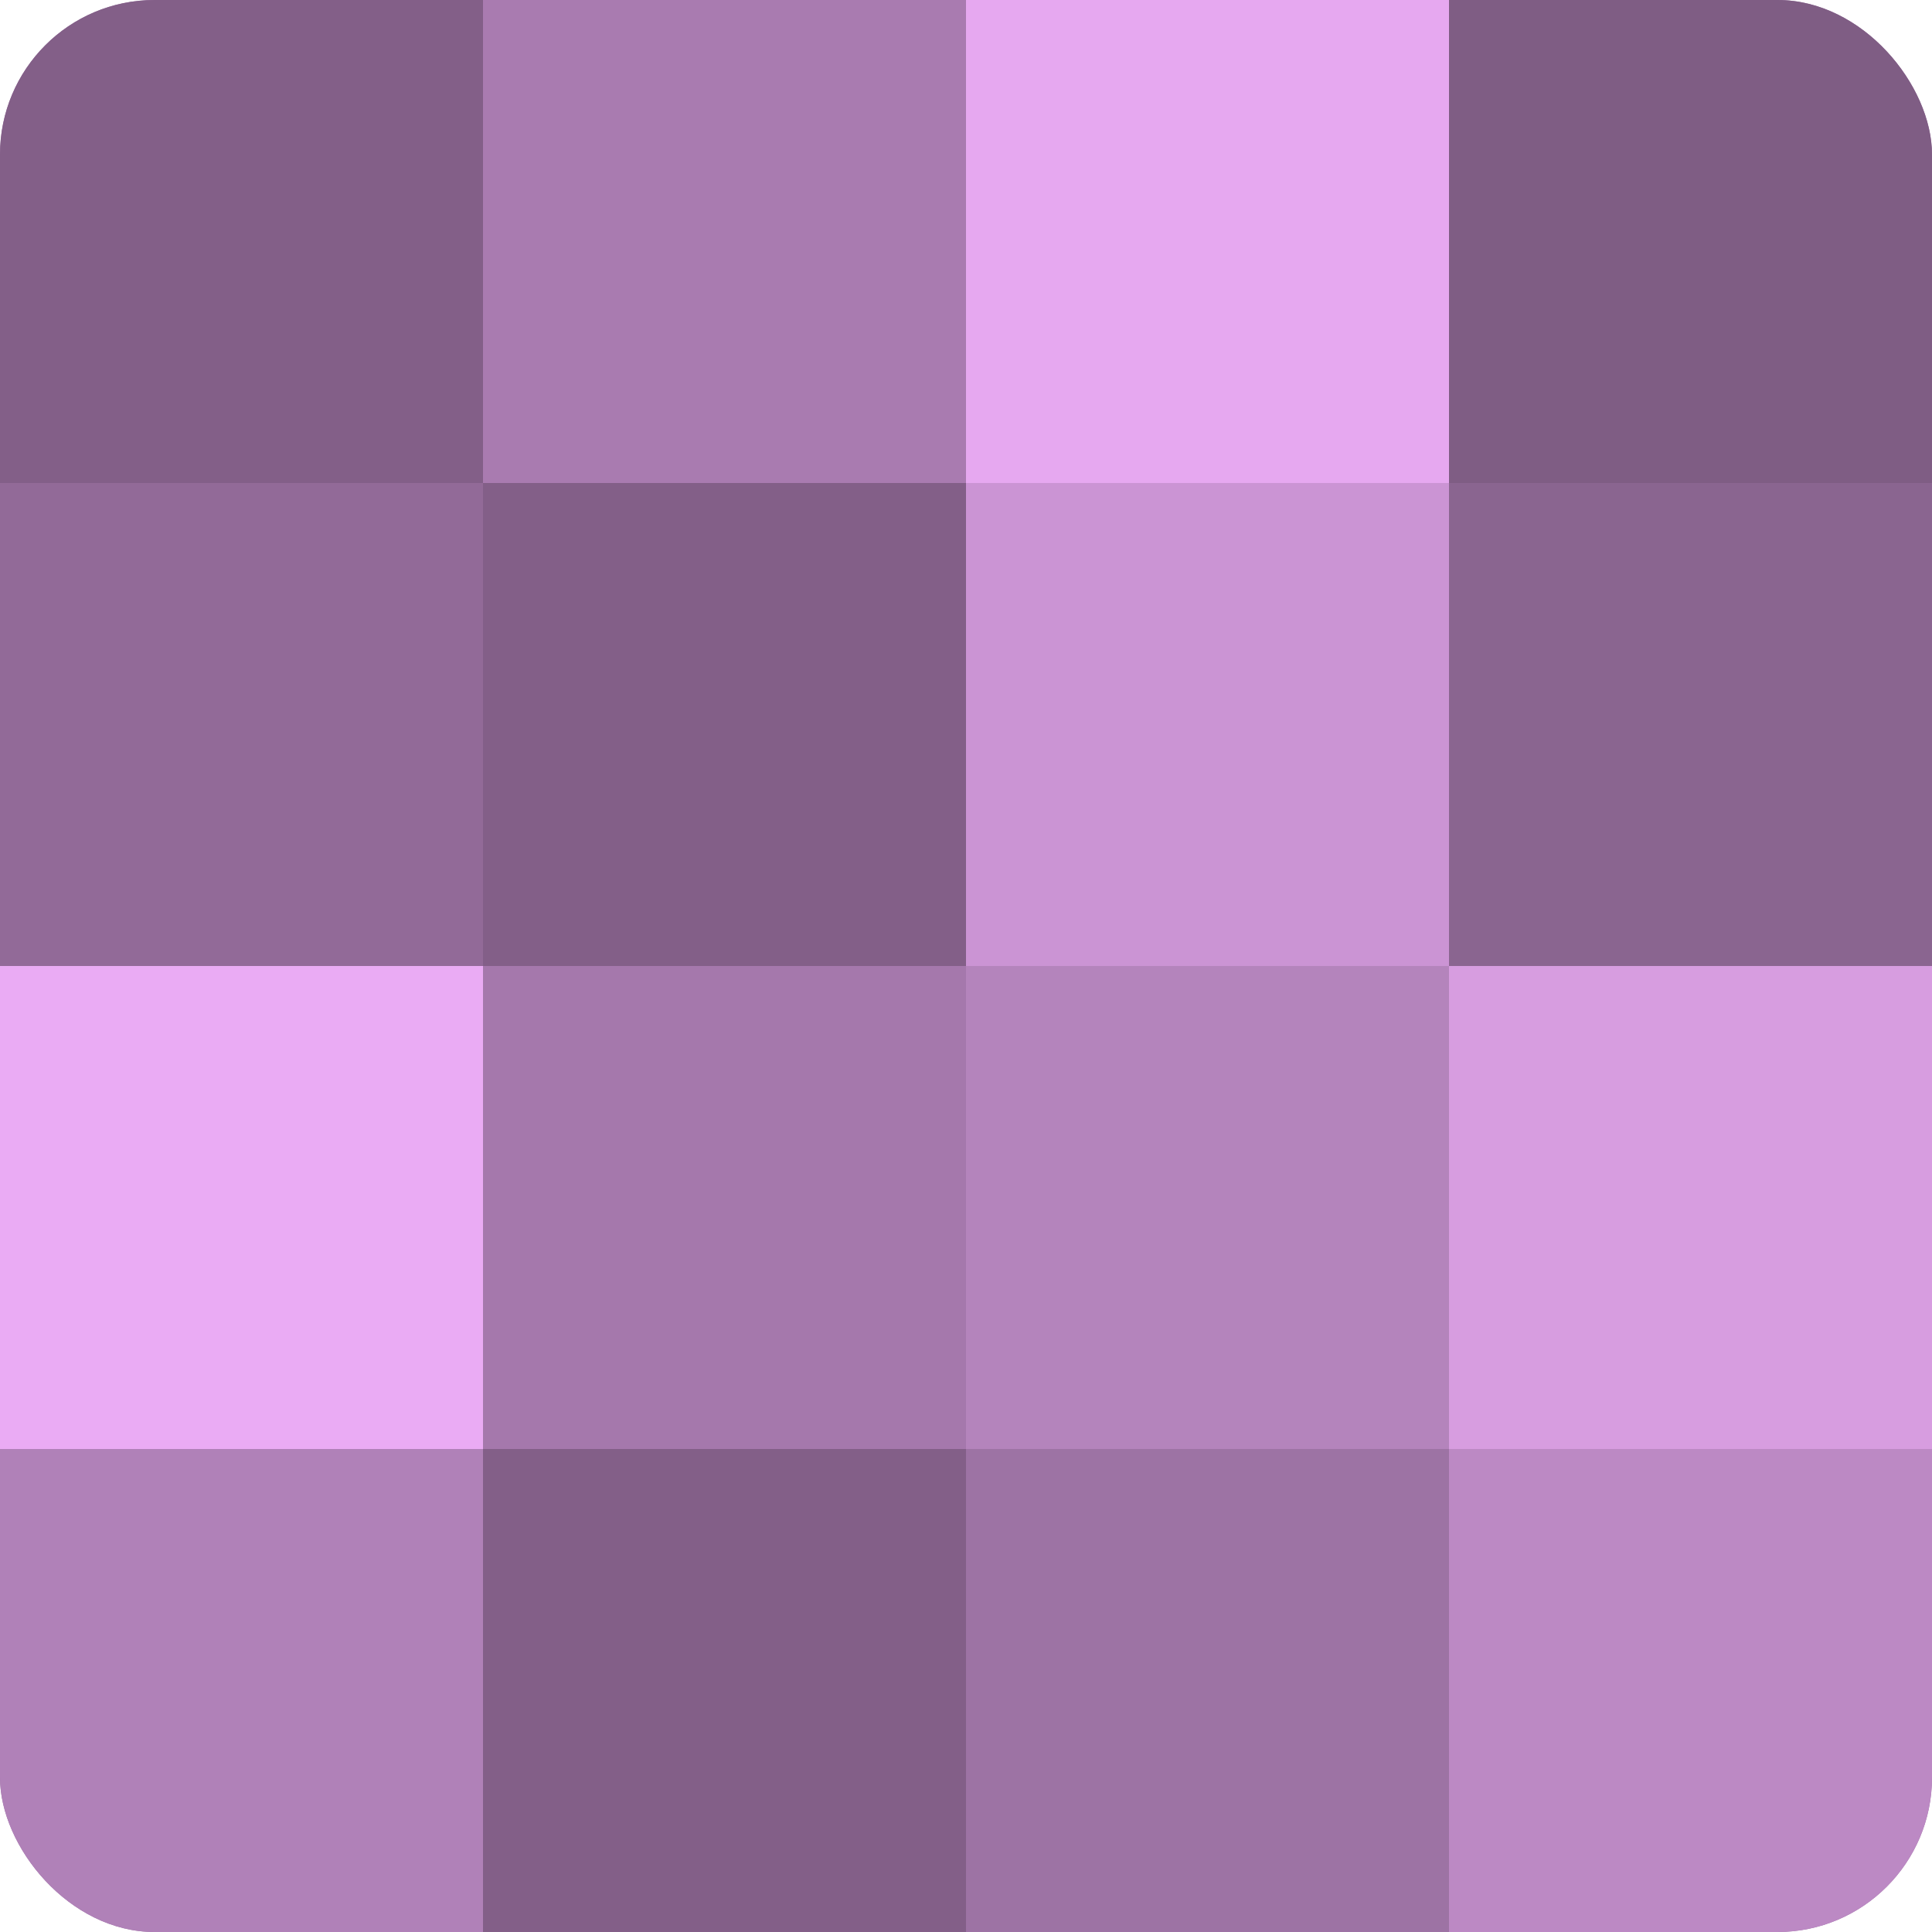 <?xml version="1.0" encoding="UTF-8"?>
<svg xmlns="http://www.w3.org/2000/svg" width="60" height="60" viewBox="0 0 100 100" preserveAspectRatio="xMidYMid meet"><defs><clipPath id="c" width="100" height="100"><rect width="100" height="100" rx="8" ry="8"/></clipPath></defs><g clip-path="url(#c)"><rect width="100" height="100" fill="#9970a0"/><rect width="25" height="25" fill="#835f88"/><rect y="25" width="25" height="25" fill="#926a98"/><rect y="50" width="25" height="25" fill="#eaabf4"/><rect y="75" width="25" height="25" fill="#b081b8"/><rect x="25" width="25" height="25" fill="#a97bb0"/><rect x="25" y="25" width="25" height="25" fill="#835f88"/><rect x="25" y="50" width="25" height="25" fill="#a578ac"/><rect x="25" y="75" width="25" height="25" fill="#835f88"/><rect x="50" width="25" height="25" fill="#e6a8f0"/><rect x="50" y="25" width="25" height="25" fill="#cb94d4"/><rect x="50" y="50" width="25" height="25" fill="#b484bc"/><rect x="50" y="75" width="25" height="25" fill="#9d73a4"/><rect x="75" width="25" height="25" fill="#7f5d84"/><rect x="75" y="25" width="25" height="25" fill="#8a6590"/><rect x="75" y="50" width="25" height="25" fill="#d79de0"/><rect x="75" y="75" width="25" height="25" fill="#bc89c4"/></g></svg>
